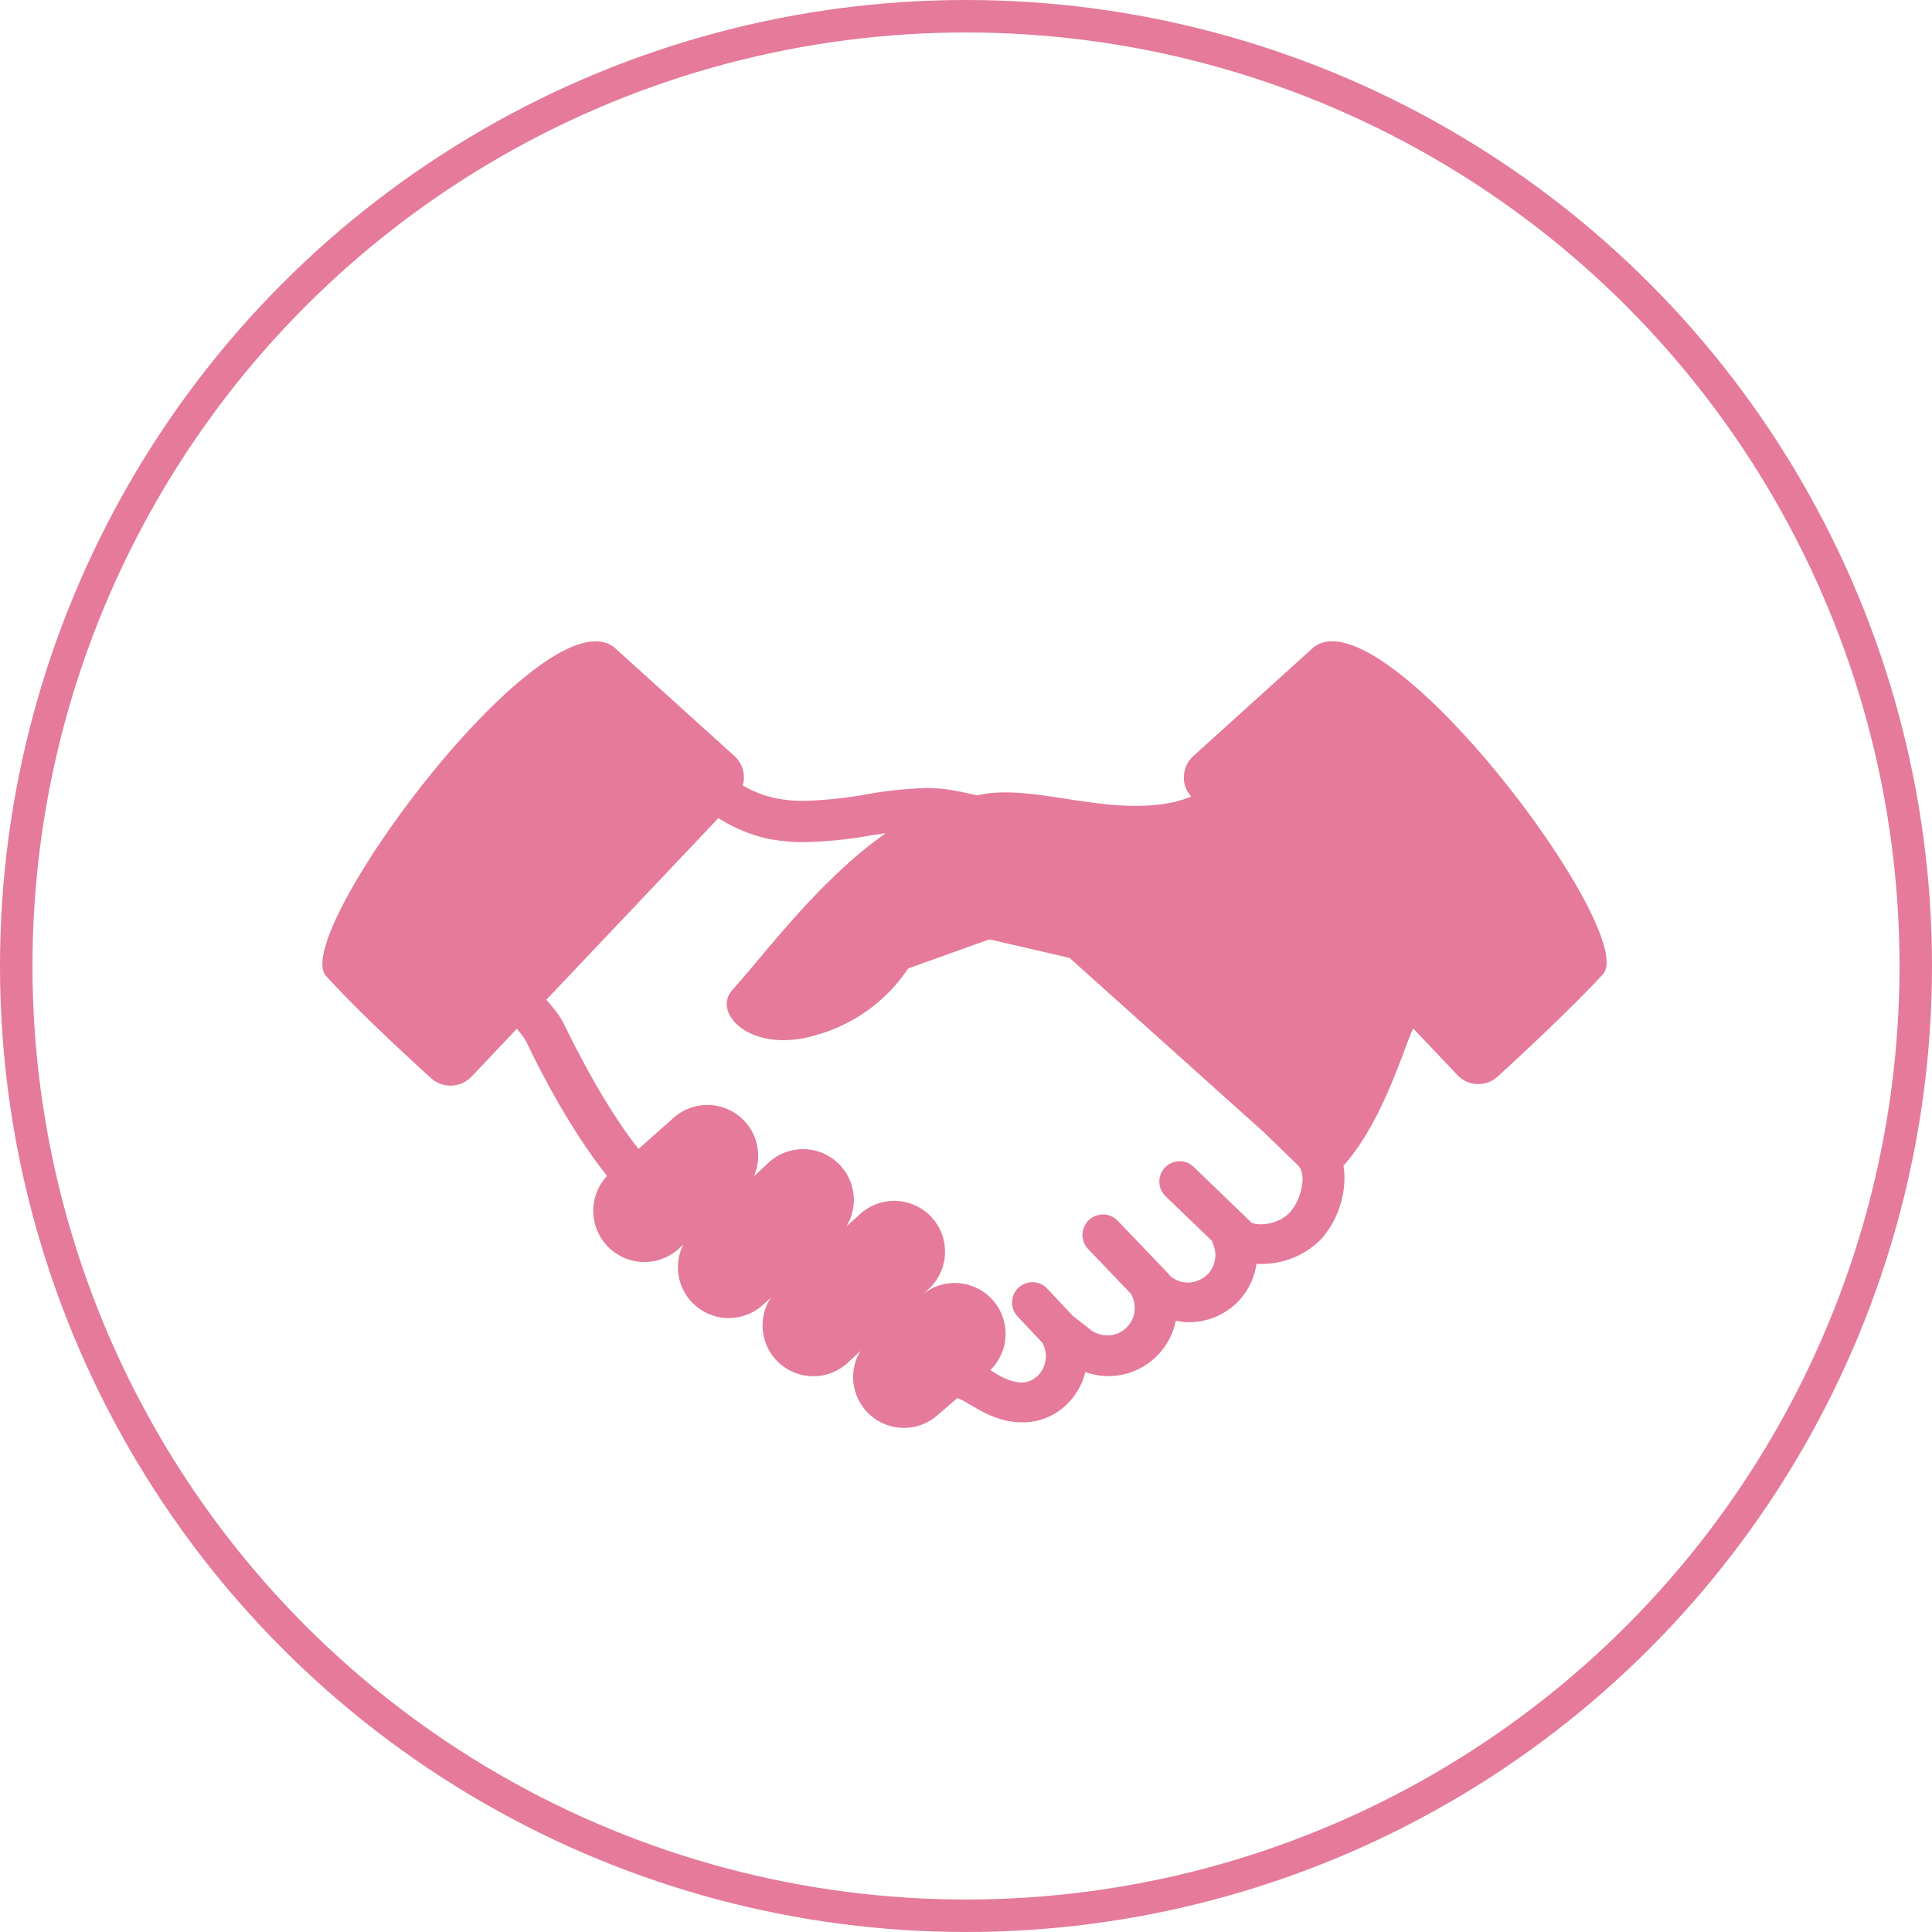 <svg xmlns="http://www.w3.org/2000/svg" viewBox="0 0 119 119"><defs><style>.cls-1{fill:none;stroke:#e57a9b;stroke-miterlimit:10;stroke-width:2px;}.cls-2{fill:#e57a9b;}</style></defs><title>top_icon03_on</title><g id="レイヤー_2" data-name="レイヤー 2"><g id="レイヤー_1-2" data-name="レイヤー 1"><circle class="cls-1" cx="59.5" cy="59.5" r="58.5"/><path class="cls-2" d="M80.92,39.86,73.5,46.57a1.79,1.79,0,0,0-.58,1.25,1.72,1.72,0,0,0,.45,1.24,6.13,6.13,0,0,1-1.2.37c-3.93.8-8.15-1-11.4-.55l-.62.11c-.55-.14-1.13-.26-1.75-.36a9.94,9.94,0,0,0-1.34-.09,24.65,24.65,0,0,0-3.82.41,25.67,25.67,0,0,1-3.7.38,8.7,8.7,0,0,1-1.79-.17,6.62,6.62,0,0,1-2-.78,1.76,1.76,0,0,0,.07-.56,1.79,1.79,0,0,0-.58-1.25l-7.42-6.71c-4.39-3.34-20,17.74-17.74,20.25s6.43,6.26,6.43,6.26a1.77,1.77,0,0,0,1.27.5,1.81,1.81,0,0,0,1.26-.55l2.79-2.95a.69.69,0,0,1,.11.13,3.65,3.65,0,0,1,.5.71c.31.66,1.11,2.29,2.17,4.1.54.91,1.14,1.87,1.78,2.78.32.46.66.91,1,1.34A3.13,3.13,0,0,0,42,76.73l.09-.08a3.13,3.13,0,0,0,4.87,3.75l.51-.46a3.13,3.13,0,0,0,4.75,4L53,83.2a3.13,3.13,0,0,0,4.71,4l1.26-1.09.35.16.87.5h0a7,7,0,0,0,1.34.61,4.71,4.71,0,0,0,1.44.23,3.84,3.84,0,0,0,1.59-.33,3.9,3.9,0,0,0,1.36-1,4.1,4.1,0,0,0,.93-1.77,4.09,4.09,0,0,0,1.42.25,4.19,4.19,0,0,0,1.7-.36,4.31,4.31,0,0,0,1.45-1.05,4.23,4.23,0,0,0,1-2,3.84,3.84,0,0,0,.83.09,4.25,4.25,0,0,0,3.14-1.41,4.25,4.25,0,0,0,1-2.18l.36,0a5.09,5.09,0,0,0,2-.42,4.92,4.92,0,0,0,1.69-1.18,5.82,5.82,0,0,0,1-1.7,5.69,5.69,0,0,0,.37-2,4.65,4.65,0,0,0-.06-.75c2.41-2.69,3.69-7.16,4.24-8.33l.06-.12,2.72,2.87a1.77,1.77,0,0,0,2.52.05s4.14-3.76,6.44-6.26S85.31,36.52,80.92,39.86ZM80,73.74a2.84,2.84,0,0,1-.53.91h0a2.18,2.18,0,0,1-.79.55,2.7,2.7,0,0,1-1,.21,1.86,1.86,0,0,1-.57-.08h0l-3.58-3.45a1.25,1.25,0,0,0-1.74,1.8l2.89,2.78,0,.09a1.67,1.67,0,0,1,.18.76,1.72,1.72,0,0,1-.42,1.12,1.78,1.78,0,0,1-1.27.57,1.71,1.71,0,0,1-1.12-.43L72,78.49l0,0-3.13-3.27A1.25,1.25,0,0,0,67,76.91l2.65,2.77,0,0a1.74,1.74,0,0,1,.24.88,1.63,1.63,0,0,1-.42,1.12,1.64,1.64,0,0,1-1.27.57,1.72,1.72,0,0,1-1.12-.42l0,0-1-.78-1.58-1.68a1.25,1.25,0,1,0-1.82,1.72l1.5,1.59a1.67,1.67,0,0,1,.24.86A1.7,1.7,0,0,1,64,84.65a1.5,1.5,0,0,1-.51.38,1.29,1.29,0,0,1-.57.12,2.27,2.27,0,0,1-.68-.12,3.94,3.94,0,0,1-.82-.38h0L61,84.39a3.13,3.13,0,0,0-4.17-4.66l.23-.21a3.13,3.13,0,1,0-4.15-4.68l-.77.69a3.13,3.13,0,0,0-4.71-4l-1,.93a3.13,3.13,0,0,0-4.94-3.61l-2.16,1.92c-.27-.34-.54-.71-.81-1.08a41.37,41.37,0,0,1-2.36-3.86c-.66-1.19-1.15-2.2-1.37-2.65a4.89,4.89,0,0,0-.39-.67,9.83,9.83,0,0,0-.75-.93l10.6-11.19a9.55,9.55,0,0,0,3,1.26,11.24,11.24,0,0,0,2.29.22,26.09,26.09,0,0,0,4.08-.41l.94-.14a25.12,25.12,0,0,0-2.86,2.35c-2.81,2.62-5.23,5.82-6.57,7.28s1.15,4,5.12,2.81a10.07,10.07,0,0,0,5.69-4.11l5-1.79L65.88,59l12,10.77,2.06,2,0,0a.83.83,0,0,1,.2.31,1.76,1.76,0,0,1,.09.58A3.21,3.21,0,0,1,80,73.74Z"/></g></g></svg>